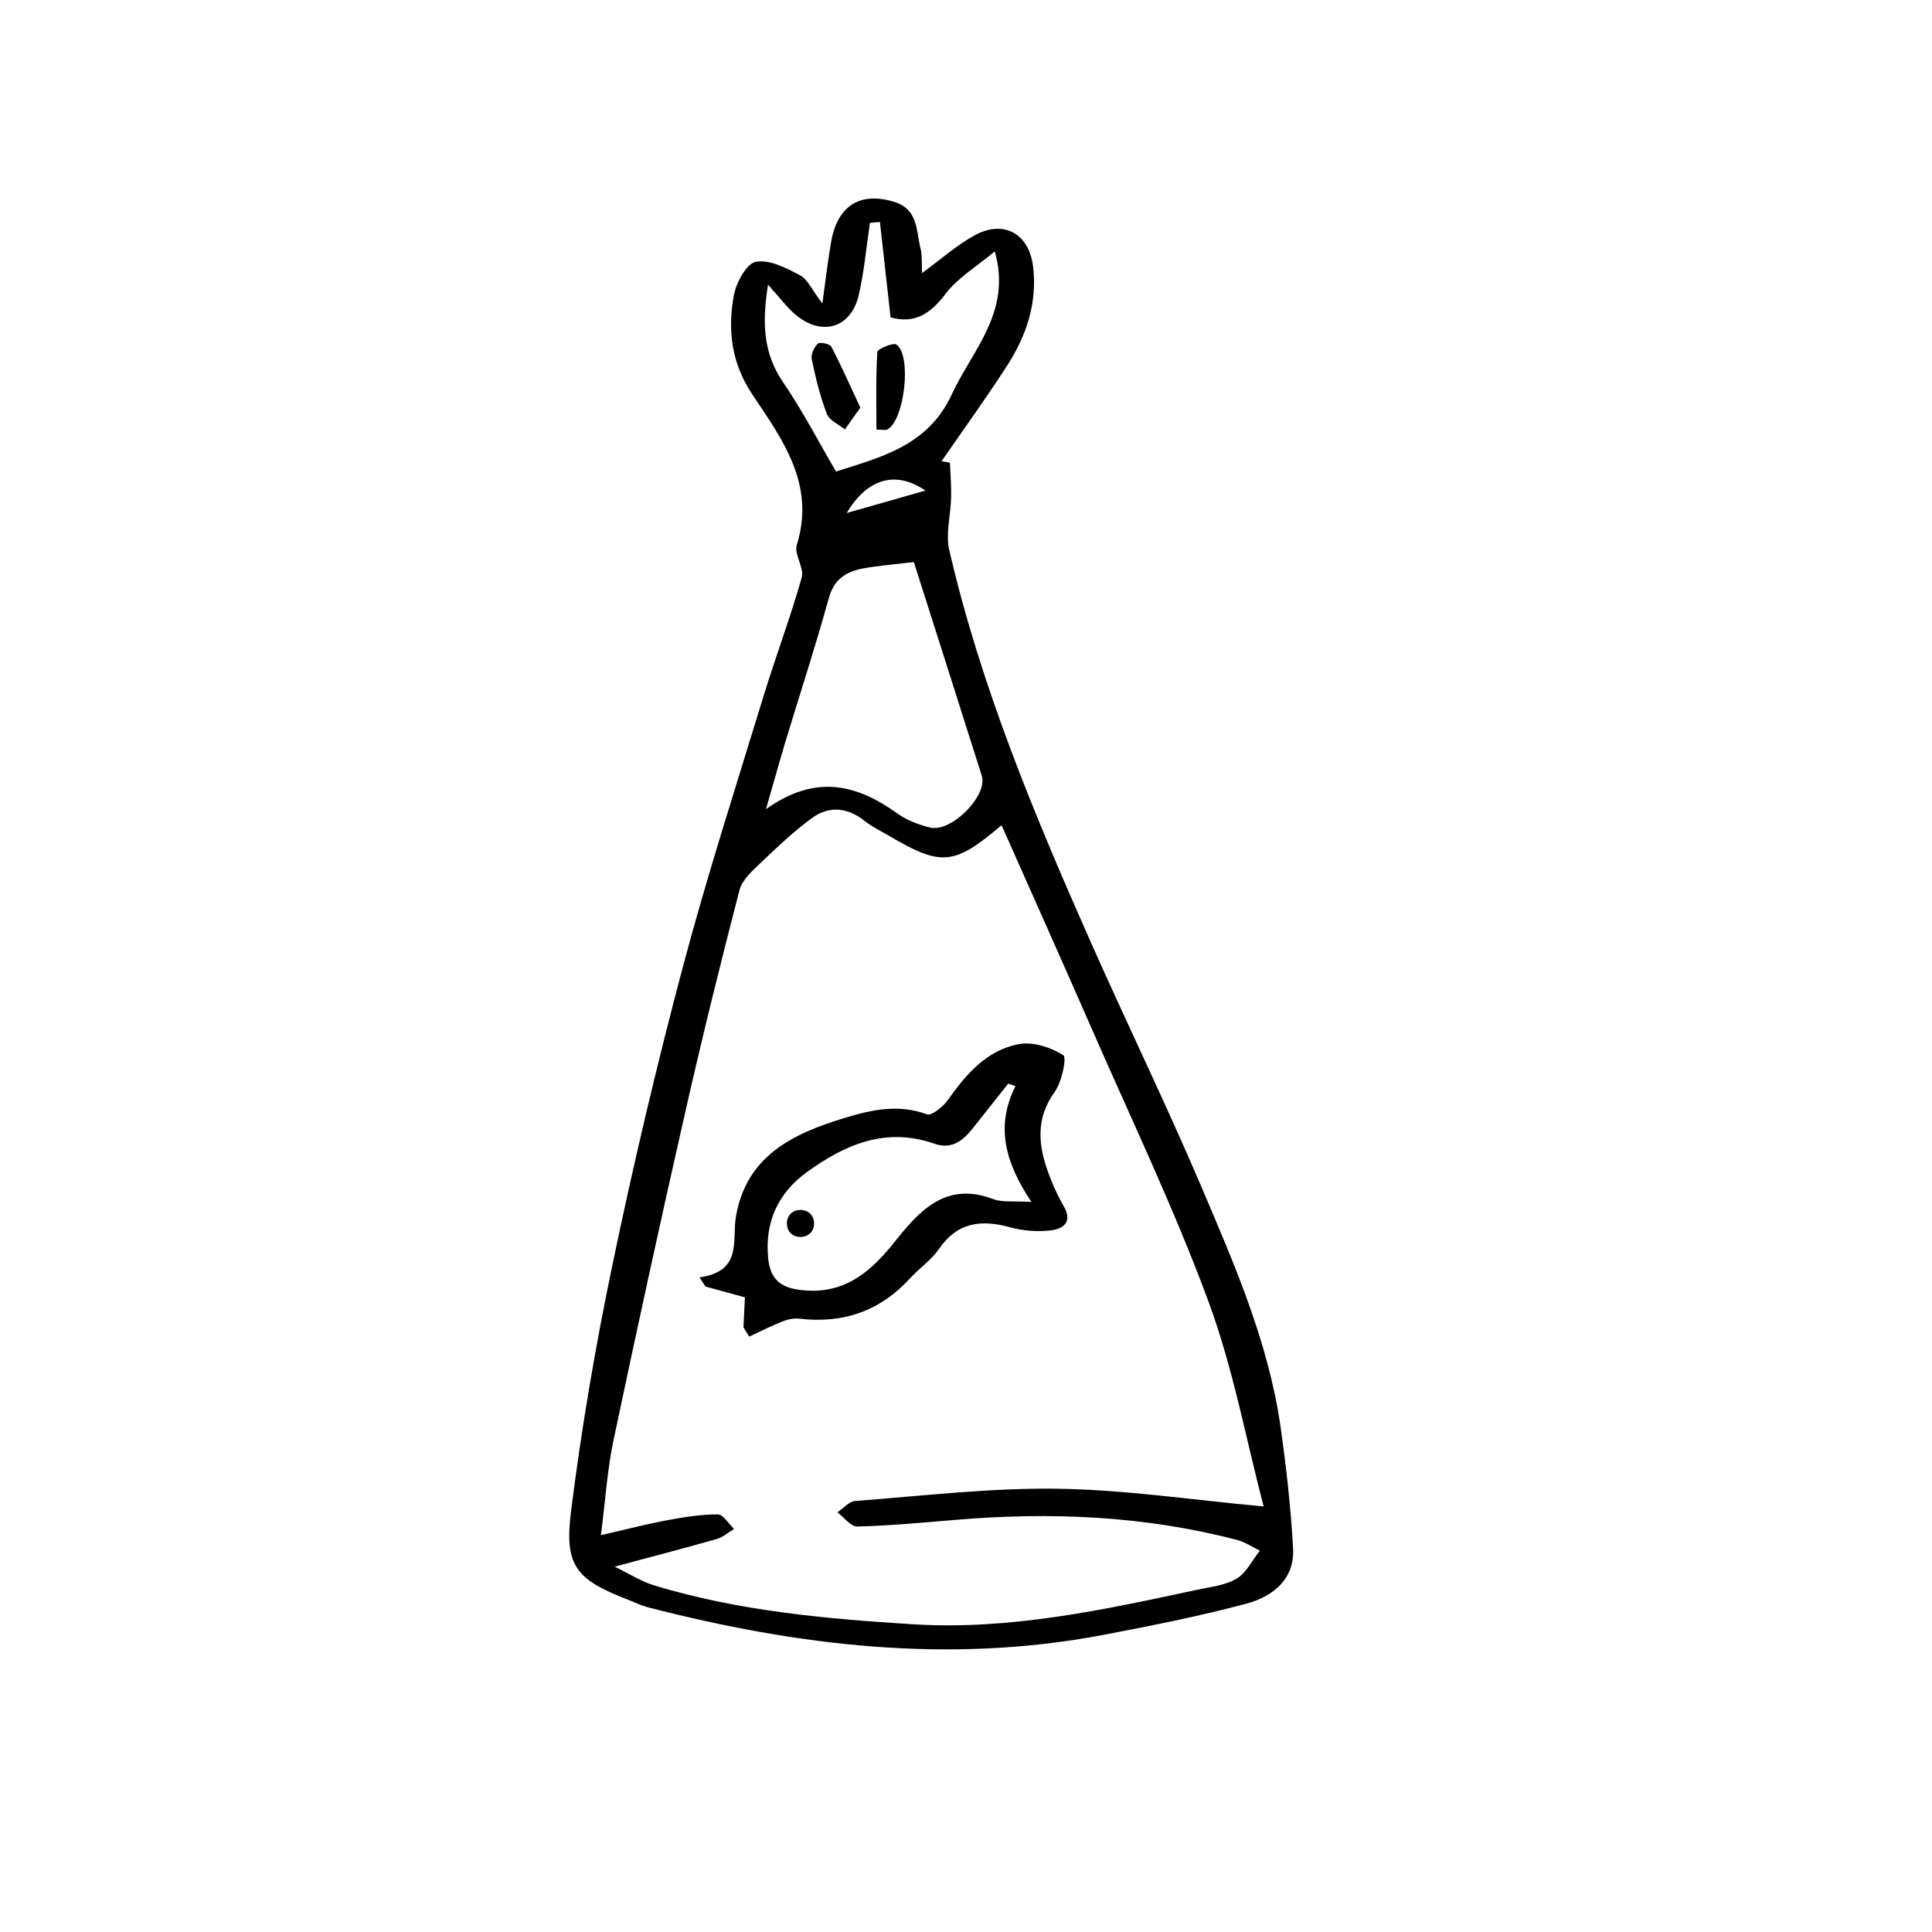 <?xml version="1.0" encoding="UTF-8"?>
<!-- Uploaded to: ICON Repo, www.svgrepo.com, Generator: ICON Repo Mixer Tools -->
<svg fill="#000000" width="800px" height="800px" version="1.1" viewBox="144 144 512 512" xmlns="http://www.w3.org/2000/svg">
 <g fill-rule="evenodd">
  <path d="m388.35 216.37c5.094-3.703 9.25-7.477 14.047-10.066 7.719-4.156 14.359-0.289 15.383 8.379 1.145 9.578-1.742 18.211-6.801 26.082-5.562 8.645-11.609 16.977-17.441 25.449 0.734 0.137 1.465 0.277 2.203 0.414 0.117 3.062 0.387 6.133 0.312 9.184-0.098 4.676-1.496 9.598-0.488 13.984 8.367 36.16 22.59 70.246 37.57 104.04 9.492 21.402 19.758 42.457 28.945 63.984 8.891 20.859 18.086 41.75 21.305 64.492 1.508 10.621 2.695 21.32 3.293 32.016 0.457 8.273-5.461 12.812-12.41 14.664-12.555 3.352-25.348 5.891-38.117 8.312-40.727 7.719-80.742 2.871-120.39-7.34-1.863-0.48-3.617-1.359-5.426-2.055-13.527-5.269-16.832-8.82-15.02-23.27 2.746-21.961 6.481-43.855 11.004-65.535 5.508-26.43 11.707-52.75 18.641-78.848 6.379-24.016 14.031-47.695 21.289-71.465 3.25-10.625 7.184-21.043 10.211-31.727 0.727-2.57-2.074-6.16-1.293-8.676 4.973-16.062-3.785-27.887-11.805-39.863-5.516-8.23-6.621-17.191-4.848-26.441 0.645-3.32 3.379-8.277 5.828-8.715 3.598-0.648 8.039 1.664 11.652 3.57 2.047 1.074 3.176 3.875 5.941 7.5 0.945-6.742 1.484-11.609 2.336-16.426 1.727-9.648 7.805-13.199 16.586-10.551 6.504 1.969 5.891 7.535 7.062 12.219 0.523 2.125 0.301 4.422 0.43 6.691zm21.074 146.32c-12.621 10.711-15.949 10.988-29.996 2.711-2.086-1.23-4.312-2.289-6.191-3.773-4.566-3.652-9.465-4.191-14.086-0.816-4.769 3.5-9.129 7.617-13.426 11.73-2.242 2.137-5.027 4.551-5.742 7.309-5.094 19.613-9.949 39.297-14.426 59.055-6.574 28.945-12.898 57.941-19.016 86.992-1.605 7.656-2.086 15.547-3.293 24.934 7.023-1.605 12.273-2.977 17.594-3.965 4.414-0.816 8.922-1.551 13.375-1.535 1.441 0 2.871 2.5 4.312 3.859-1.531 0.906-2.953 2.207-4.613 2.672-8.699 2.473-17.469 4.75-27.043 7.32 4.066 1.953 7.148 3.965 10.535 4.984 22.363 6.766 45.488 8.855 68.645 10.289 25.598 1.578 50.441-3.828 75.242-9.16 3.551-0.762 7.445-1.152 10.434-2.953 2.602-1.562 4.137-4.875 6.152-7.406-1.996-0.953-3.891-2.266-5.992-2.82-24.551-6.438-49.5-7.461-74.68-5.336-8.664 0.734-17.336 1.543-26.008 1.762-1.738 0.051-3.527-2.438-5.289-3.762 1.57-1.043 3.082-2.887 4.727-3.008 17.828-1.344 35.699-3.488 53.531-3.246 17.887 0.25 35.746 2.969 54.707 4.699-4.68-17.84-8.102-36.707-14.656-54.41-9.113-24.652-20.523-48.441-31.059-72.559-7.734-17.688-15.645-35.301-23.738-53.566zm-62.422-4.266c13.426-9.516 24.277-6.387 34.898 1.211 2.481 1.773 5.578 2.938 8.57 3.672 5.652 1.395 15.367-8.488 13.715-13.719-6-18.953-12.043-37.887-18.008-56.633-3.25 0.379-7.285 0.77-11.297 1.324-5.176 0.711-9.539 2.066-11.227 8.195-3.531 12.801-7.68 25.438-11.527 38.152-1.57 5.215-3.016 10.465-5.125 17.797zm18.555-89.457c11.707-3.773 24.34-6.758 30.625-20.355 5.496-11.895 16.031-21.938 11.441-37.992-4.801 4.027-9.75 6.953-12.988 11.195-3.969 5.211-8.031 8.102-14.625 6.301-0.953-8.52-1.891-16.898-2.82-25.293-0.891 0.074-1.773 0.156-2.648 0.238-0.953 6.375-1.512 12.832-2.953 19.09-1.996 8.637-9.5 11.059-16.469 5.492-2.484-1.996-4.394-4.695-7.586-8.188-1.676 10.461-1.152 18.309 4.012 25.879 5.219 7.652 9.508 15.953 14.012 23.633zm2.84 10.984c6.887-1.965 13.598-3.875 20.832-5.941-7.934-5.465-15.477-3.109-20.832 5.941z"/>
  <path d="m341.02 495.73c0.137-2.781 0.277-5.566 0.395-7.918-3.637-0.996-7.047-1.934-10.465-2.871-0.523-0.805-1.031-1.602-1.562-2.414 11.516-1.672 8.535-9.828 9.648-16.188 2.828-16.117 15.141-21.91 28.766-26.059 7.113-2.176 14.281-3.754 21.824-0.977 1.266 0.469 4.301-2.019 5.578-3.809 4.871-6.887 10.363-13.254 18.902-14.801 3.707-0.672 8.387 0.871 11.672 2.938 0.977 0.613-0.379 7.074-2.258 9.707-5.758 8.02-4.066 15.836-0.77 23.871 0.902 2.215 1.961 4.402 3.16 6.481 2.457 4.258-0.23 6.035-3.598 6.398-3.461 0.363-7.188 0.105-10.539-0.816-7.664-2.133-14-1.449-18.914 5.688-2.023 2.949-5.188 5.082-7.648 7.773-7.965 8.711-17.77 12.113-29.418 10.727-1.441-0.172-3.059 0.188-4.43 0.734-2.996 1.188-5.898 2.664-8.836 4.027-0.492-0.832-0.996-1.664-1.508-2.492zm72.098-63.902c-0.645-0.223-1.285-0.438-1.93-0.66-3.055 3.856-6.121 7.699-9.152 11.551-2.68 3.406-5.629 6.055-10.465 4.359-12.82-4.488-23.75 0.277-33.789 7.582-7.523 5.473-11.148 13.129-10.211 22.754 0.508 5.176 2.883 7.656 8.102 8.379 11.25 1.57 18.465-4.012 25.051-12.242 6.602-8.273 13.633-16.672 26.5-11.773 2.422 0.926 5.387 0.449 10.117 0.746-7.008-10.449-9.57-20.141-4.223-30.695z"/>
  <path d="m371.99 252.02c-1.918 2.715-3.004 4.258-4.09 5.793-1.641-1.352-4.109-2.383-4.781-4.117-1.785-4.66-2.973-9.578-4-14.488-0.266-1.27 0.613-3.18 1.613-4.133 0.523-0.504 3.18 0.031 3.57 0.77 2.75 5.297 5.164 10.77 7.688 16.176z"/>
  <path d="m376.26 257.84c0-6.957-0.18-13.773 0.242-20.547 0.055-0.836 4.238-2.59 5.082-1.977 4.102 2.992 2.109 19.996-2.379 22.477-0.535 0.301-1.398 0.047-2.945 0.047z"/>
  <path d="m359.73 468.23c0 4.789-7.188 4.789-7.188 0s7.188-4.789 7.188 0"/>
 </g>
</svg>